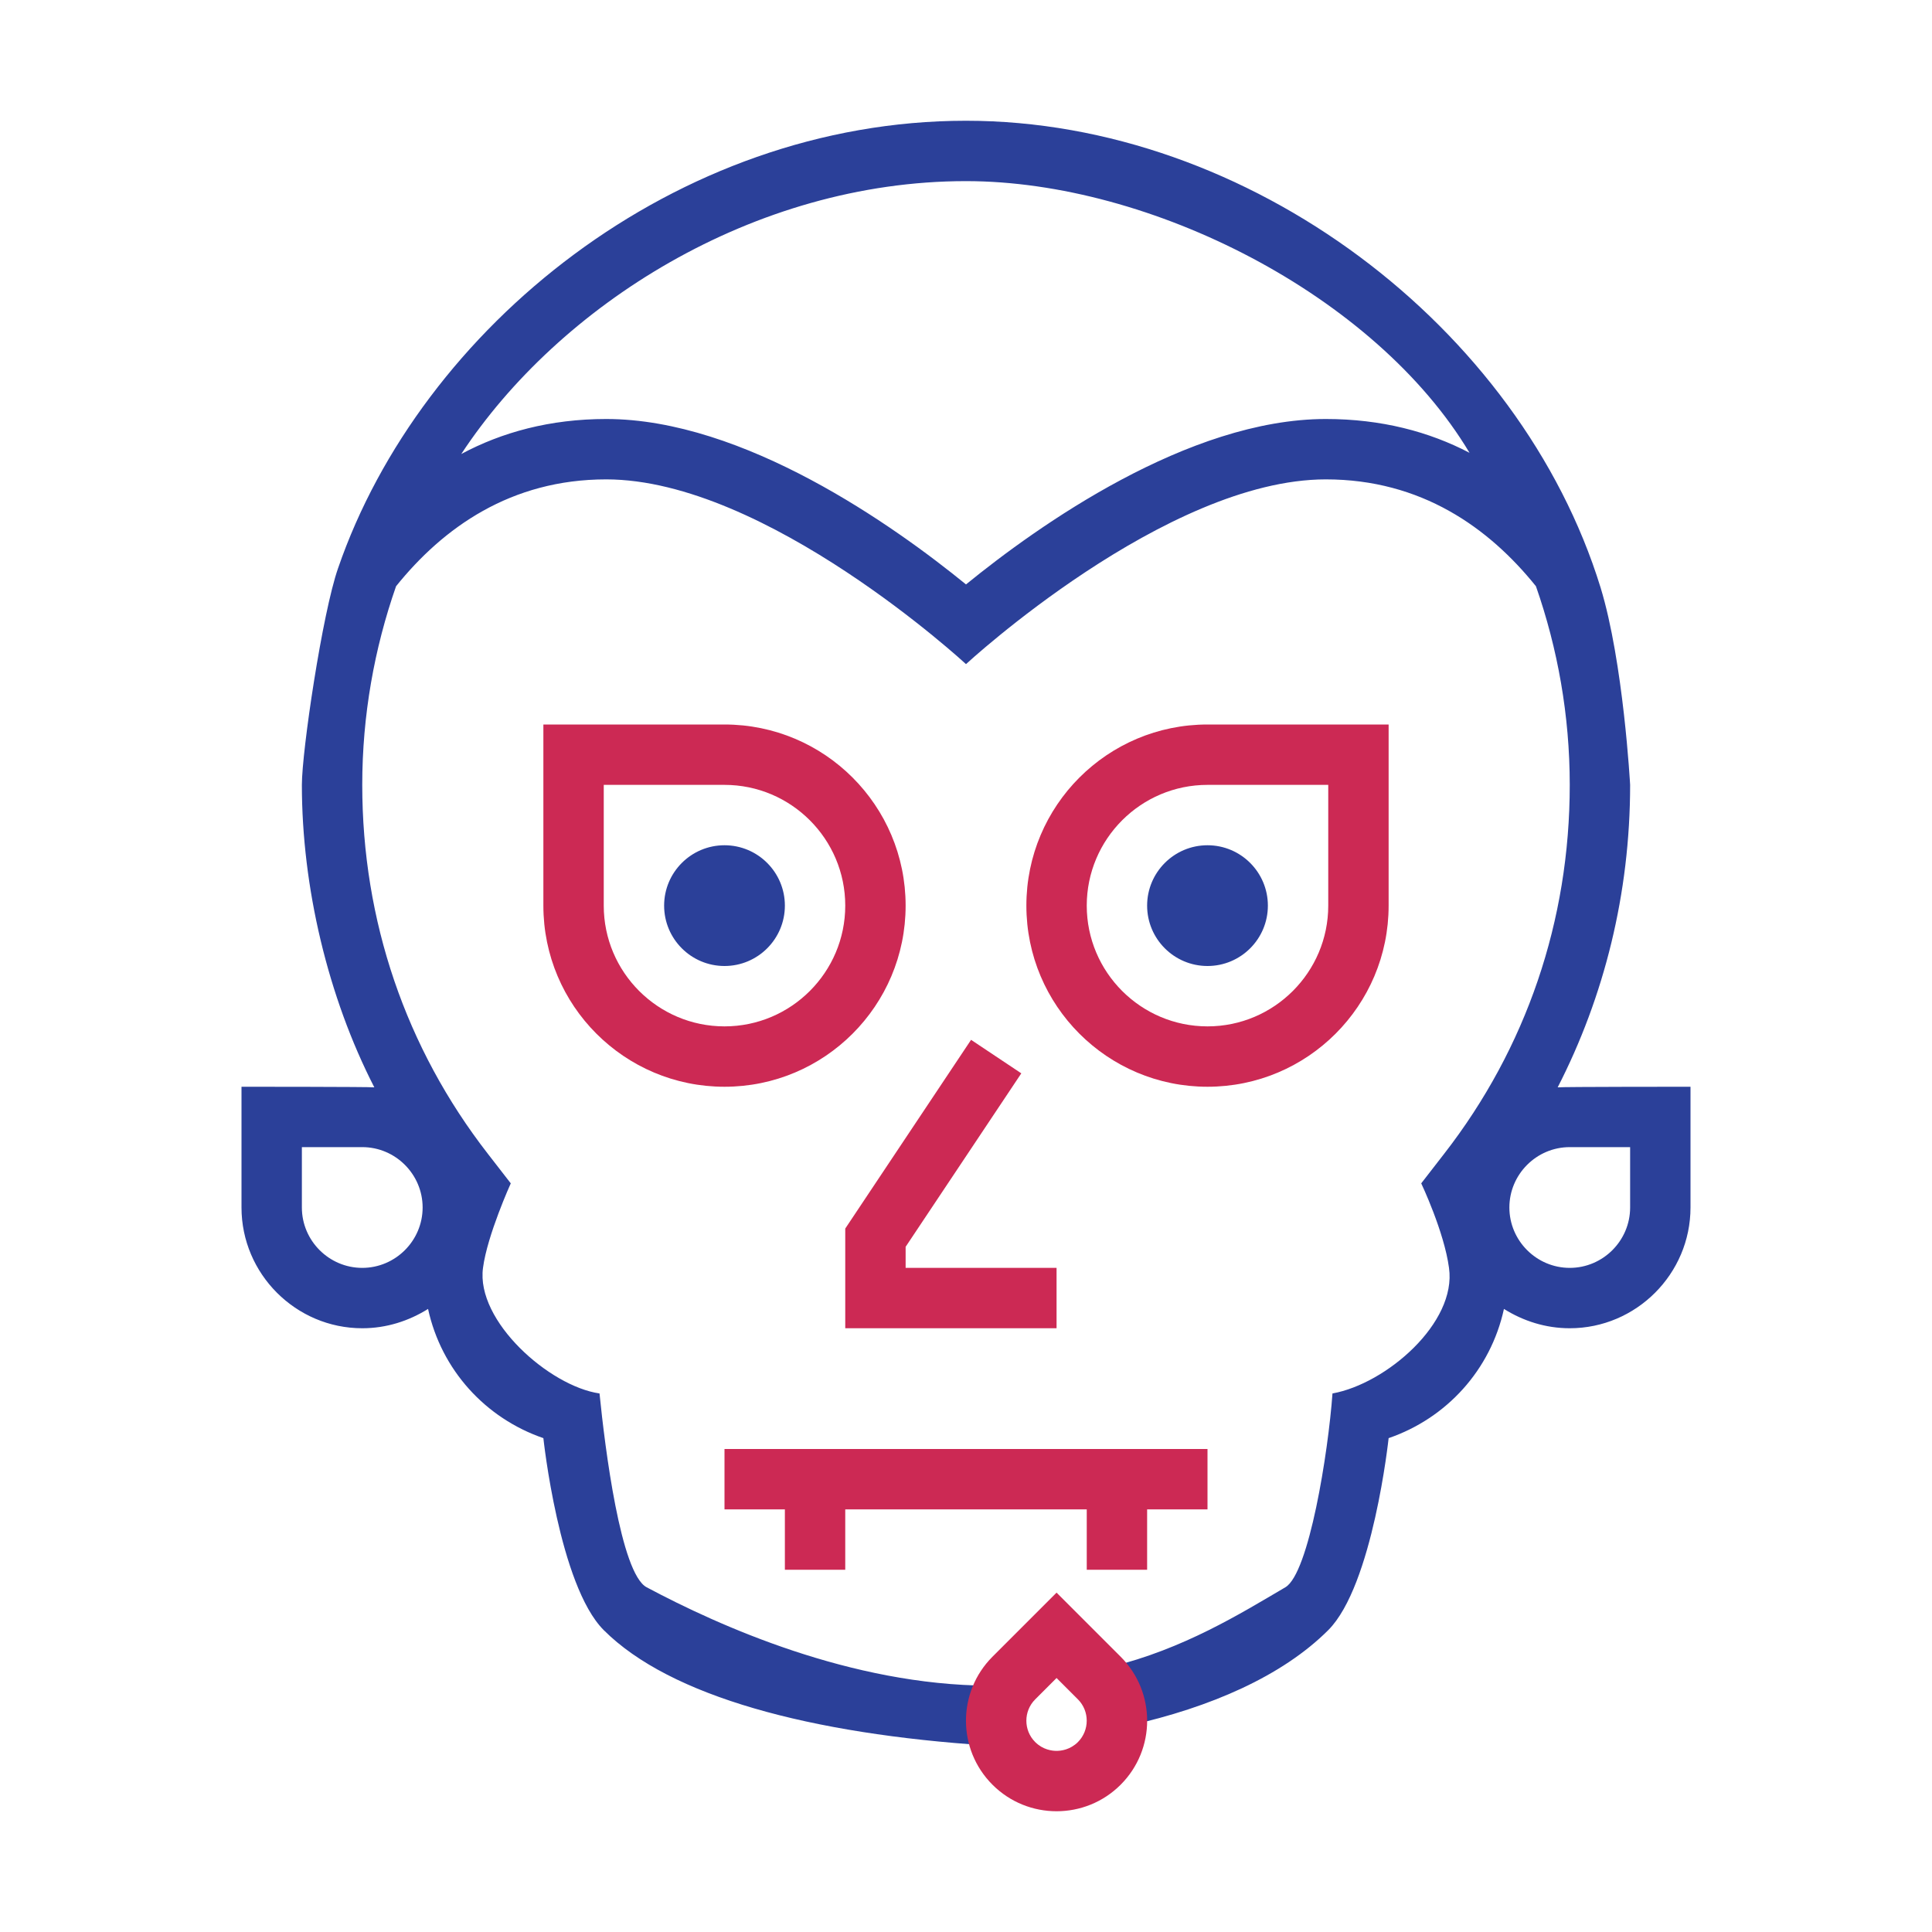 <?xml version="1.0" encoding="utf-8"?><!-- Скачано с сайта svg4.ru / Downloaded from svg4.ru -->
<svg version="1.1" id="designs" xmlns="http://www.w3.org/2000/svg" xmlns:xlink="http://www.w3.org/1999/xlink" 
	 width="800px" height="800px" viewBox="0 0 32 32" xml:space="preserve">
<style type="text/css">
	.scienceandfiction_een{fill:#2B4099;}
	.scienceandfiction_twee{fill:#CC2954;}
</style>
<path class="scienceandfiction_een" d="M20,16c-0.552,0-1-0.448-1-1c0-0.552,0.448-1,1-1s1,0.448,1,1C21,15.552,20.552,16,20,16z
	 M11,15c0,0.552,0.448,1,1,1s1-0.448,1-1c0-0.552-0.448-1-1-1S11,14.448,11,15z M25.8,18.01C26.57,16.51,27,14.8,27,13
	c0,0-0.11-2.03-0.49-3.27C25.18,5.42,20.69,2,16,2C11.19,2,6.97,5.43,5.6,9.41C5.34,10.15,5,12.44,5,13c0,1.69,0.43,3.51,1.2,5.01
	C6.14,18,4,18,4,18v2c0,1.1,0.9,2,2,2c0.4,0,0.77-0.12,1.09-0.32c0.22,1.01,0.95,1.81,1.91,2.14c0,0,0.26,2.44,1,3.18
	c1.1,1.1,3.43,1.72,6.35,1.91c-0.08-0.22-0.11-0.47-0.06-0.72c0.02-0.1,0.05-0.19,0.09-0.27c-2.29-0.01-4.47-0.99-5.67-1.63
	c-0.43-0.23-0.69-2.31-0.78-3.21C9.1,22.96,7.88,21.88,8,21c0.07-0.54,0.46-1.4,0.46-1.4l-0.38-0.49C6.72,17.36,6,15.25,6,13
	c0-1.15,0.2-2.26,0.56-3.29c0.78-0.97,1.9-1.77,3.48-1.77C12.69,7.94,16,11,16,11s3.31-3.06,5.96-3.06c1.58,0,2.7,0.8,3.48,1.77
	C25.8,10.74,26,11.85,26,13c0,2.25-0.72,4.36-2.08,6.11l-0.38,0.49c0,0,0.38,0.8,0.46,1.4c0.13,0.91-1.04,1.92-1.93,2.08
	c-0.07,0.98-0.39,2.98-0.78,3.21c-0.75,0.44-1.68,1.02-2.9,1.32c0.24,0.26,0.36,0.61,0.31,0.97c1.35-0.3,2.54-0.82,3.3-1.58
	c0.74-0.74,1-3.18,1-3.18c0.96-0.33,1.69-1.13,1.91-2.14C25.23,21.88,25.6,22,26,22c1.1,0,2-0.9,2-2v-2C28,18,25.86,18,25.8,18.01z
	 M7,20c0,0.55-0.45,1-1,1s-1-0.45-1-1v-1h1C6.55,19,7,19.45,7,20z M21.96,6.94c-2.28,0-4.77,1.77-5.96,2.74
	c-1.19-0.97-3.68-2.74-5.96-2.74c-0.93,0-1.73,0.22-2.4,0.58C9.25,5.07,12.47,3,16,3c3.06,0,6.78,1.89,8.34,4.5
	C23.67,7.15,22.88,6.94,21.96,6.94z M27,20c0,0.55-0.45,1-1,1s-1-0.45-1-1s0.45-1,1-1h1V20z"/>
<path class="scienceandfiction_twee" d="M17.5,26.379l-1.061,1.061c-0.586,0.586-0.586,1.536,0,2.121
	C16.732,29.854,17.116,30,17.5,30s0.768-0.146,1.061-0.439c0.586-0.586,0.586-1.536,0-2.121L17.5,26.379z M17.854,28.854
	C17.726,28.981,17.577,29,17.5,29s-0.226-0.019-0.354-0.146c-0.195-0.195-0.195-0.512,0-0.707l0.354-0.354l0.354,0.354
	C18.048,28.341,18.048,28.659,17.854,28.854z M12,24h8v1h-1v1h-1v-1h-4v1h-1v-1h-1V24z M15,15c0-1.657-1.343-3-3-3H9v3
	c0,1.657,1.343,3,3,3S15,16.657,15,15z M10,15v-2h2c1.103,0,2,0.897,2,2s-0.897,2-2,2S10,16.103,10,15z M20,12c-1.657,0-3,1.343-3,3
	s1.343,3,3,3s3-1.343,3-3v-3H20z M22,15c0,1.103-0.897,2-2,2s-2-0.897-2-2s0.897-2,2-2h2V15z M14,20.349l2.084-3.126l0.832,0.555
	L15,20.651V21h2.5v1H14V20.349z"/>
</svg>